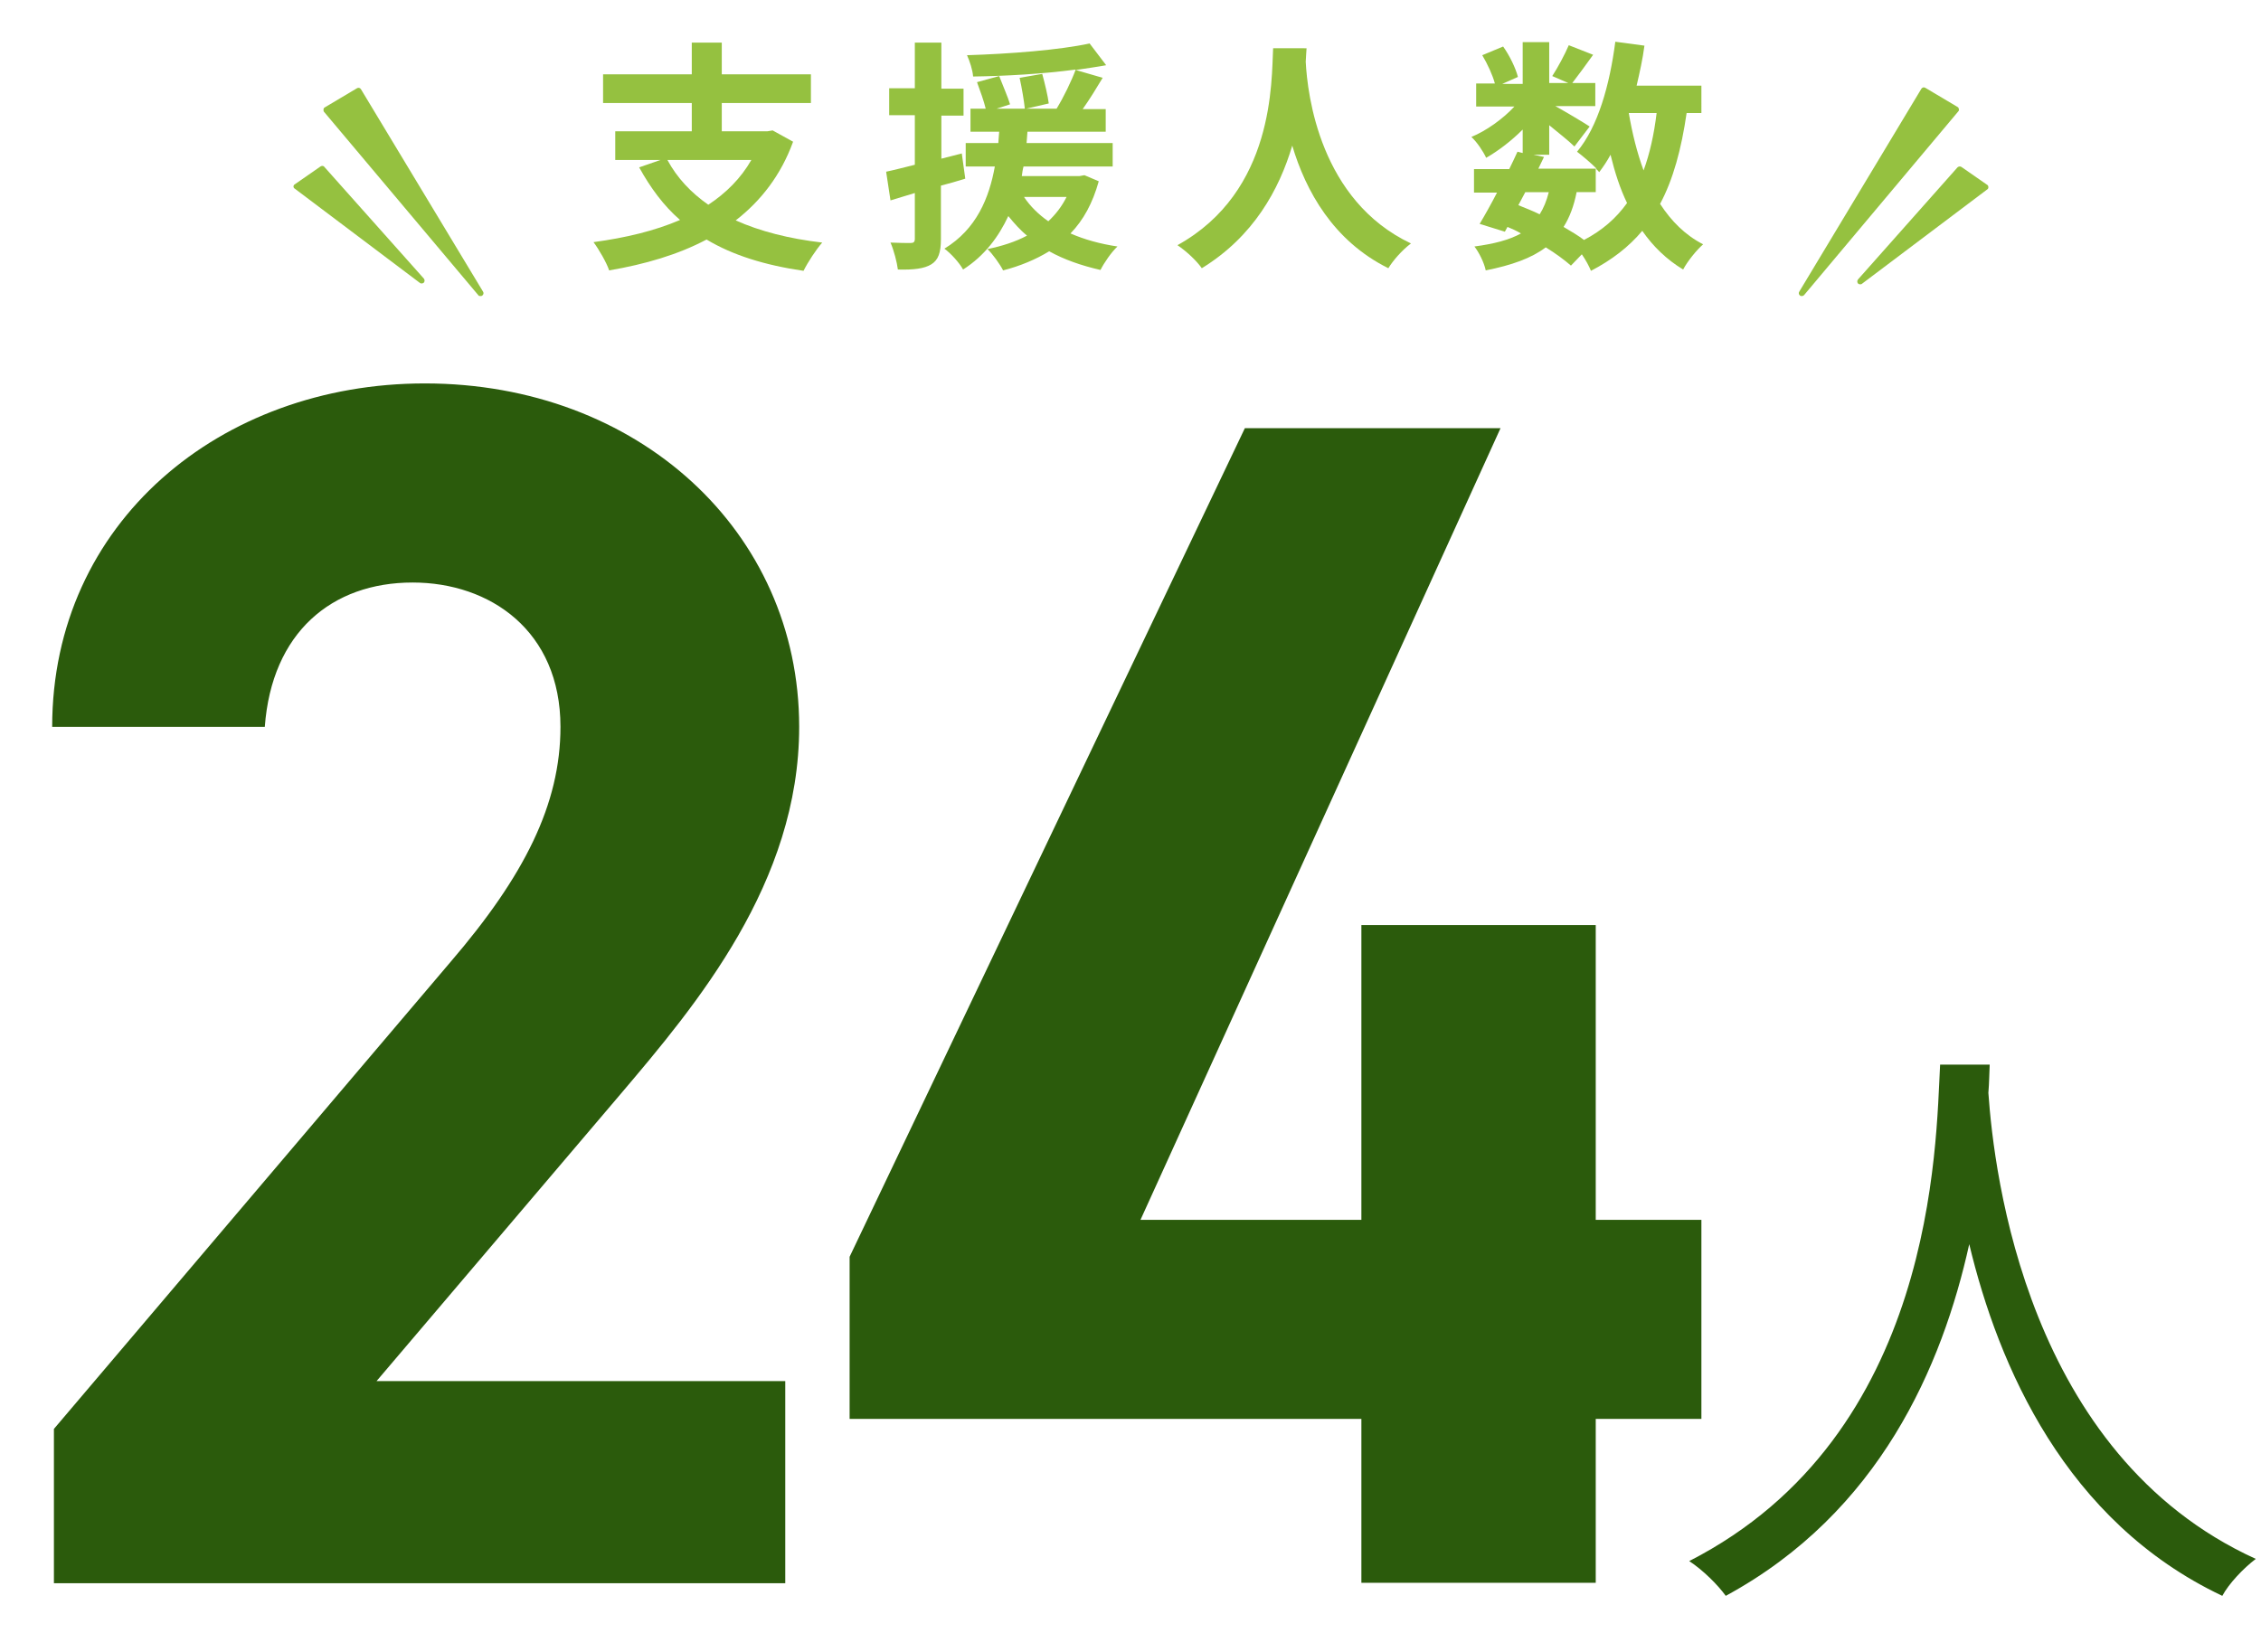 <?xml version="1.0" encoding="utf-8"?>
<!-- Generator: Adobe Illustrator 27.4.1, SVG Export Plug-In . SVG Version: 6.00 Build 0)  -->
<svg version="1.1" id="レイヤー_1" xmlns="http://www.w3.org/2000/svg" xmlns:xlink="http://www.w3.org/1999/xlink" x="0px"
	 y="0px" viewBox="0 0 520 380" style="enable-background:new 0 0 520 380;" xml:space="preserve">
<style type="text/css">
	.st0{fill:none;stroke:#FFEC32;stroke-width:19.991;stroke-miterlimit:10;}
	.st1{fill:#2B5B0C;}
	.st2{fill:#95C140;}
</style>
<path class="st0" d="M-135.2,196.9"/>
<g>
	<path class="st1" d="M457.6,245c-0.1,1.8-0.1,4.1-0.3,6.4c1.3,18.5,8.8,83.2,61.5,107.2c-2.9,2.2-6.2,5.7-7.7,8.5
		c-36.1-17.1-51.5-52.9-58.2-80.9c-6.2,28-20.6,61.7-56,80.9c-1.8-2.5-5.2-5.9-8.4-8c56.7-29,56.7-95.8,57.7-114.2H457.6z"/>
</g>
<g>
	<g>
		<path class="st2" d="M83,20.5c-0.2-0.3-0.6-0.4-0.9-0.2l-7.4,4.4c-0.2,0.1-0.3,0.3-0.3,0.5c0,0.2,0,0.4,0.1,0.5L110,67.9
			c0.1,0.2,0.3,0.2,0.5,0.2c0.1,0,0.3,0,0.4-0.1c0.3-0.2,0.4-0.6,0.2-0.9L83,20.5z"/>
		<path class="st2" d="M74.6,38.4c-0.2-0.3-0.6-0.3-0.9-0.1l-5.9,4.1c-0.2,0.1-0.3,0.3-0.3,0.5c0,0.2,0.1,0.4,0.3,0.5l28.8,21.7
			c0.1,0.1,0.3,0.1,0.4,0.1c0.2,0,0.4-0.1,0.5-0.2c0.2-0.3,0.2-0.6,0-0.9L74.6,38.4z"/>
	</g>
	<path class="st2" d="M450.5,25.1c0-0.2-0.1-0.4-0.3-0.5l-7.4-4.4c-0.3-0.2-0.7-0.1-0.9,0.2l-28.1,46.7c-0.2,0.3-0.1,0.7,0.2,0.9
		c0.1,0.1,0.3,0.1,0.4,0.1c0.2,0,0.4-0.1,0.5-0.2l35.5-42.3C450.5,25.5,450.6,25.3,450.5,25.1z"/>
	<path class="st2" d="M457,42.5l-5.9-4.1c-0.3-0.2-0.7-0.1-0.9,0.1l-22.9,25.8c-0.2,0.3-0.2,0.6,0,0.9c0.1,0.1,0.3,0.2,0.5,0.2
		c0.1,0,0.3,0,0.4-0.1l28.8-21.7c0.2-0.1,0.3-0.3,0.3-0.5C457.3,42.8,457.2,42.6,457,42.5z"/>
</g>
<g>
	<g>
		<path class="st2" d="M182.4,32.6c-2.8,7.7-7.4,13.6-13.2,18.1c5.6,2.5,12.2,4.2,19.9,5.1c-1.4,1.6-3.3,4.5-4.3,6.5
			c-8.9-1.3-16.3-3.6-22.3-7.2c-6.6,3.5-14.2,5.7-22.4,7.1c-0.6-1.8-2.4-4.9-3.6-6.5c7.4-1,14.1-2.6,19.9-5.1
			c-3.8-3.3-6.8-7.4-9.4-12.1l4.9-1.7h-10.4v-6.6h17.6v-6.5h-20.4v-6.6h20.4V9.8h6.9v7.3h20.5v6.6h-20.5v6.5h10.5l1.2-0.2
			L182.4,32.6z M153.5,36.8c2.2,4.1,5.4,7.5,9.4,10.3c4.1-2.7,7.5-6.1,9.9-10.3H153.5z"/>
		<path class="st2" d="M222,41.1c-1.9,0.6-3.7,1.1-5.6,1.6V55c0,3.1-0.6,4.8-2.2,5.8s-4.1,1.3-7.7,1.2c-0.2-1.6-0.9-4.4-1.7-6.2
			c2,0.1,3.9,0.1,4.6,0.1c0.7,0,1-0.2,1-1V44.4l-5.6,1.7l-1-6.6c1.9-0.4,4.2-1,6.6-1.6V26.5h-5.9v-6.2h5.9V9.8h6.1v10.6h5.1v6.2
			h-5.1v9.9l4.7-1.2L222,41.1z M252.7,41.7c-1.4,5-3.5,8.9-6.5,12c3.2,1.4,6.8,2.4,10.8,3c-1.4,1.3-3.1,3.8-3.9,5.4
			c-4.4-1-8.4-2.4-11.8-4.3c-3.1,1.9-6.7,3.4-10.6,4.4c-0.7-1.4-2.5-3.9-3.6-4.9c3.4-0.7,6.5-1.7,9.1-3.1c-1.6-1.3-3-2.9-4.3-4.5
			c-2.2,4.7-5.4,9.1-10.4,12.3c-0.9-1.6-2.8-3.7-4.3-4.8c7.4-4.5,10.3-11.7,11.6-18.9h-6.7v-5.4h7.5c0.1-0.9,0.1-1.8,0.2-2.6h-6.6
			V25h3.5c-0.4-1.7-1.3-4.2-2-6.1l5.1-1.4c0.8,2.1,2,4.8,2.5,6.5l-3.1,1h6.5c-0.2-1.9-0.7-4.8-1.2-7.1l5.2-0.9
			c0.6,2.2,1.3,5.1,1.5,6.8l-5.2,1.2h7c1.6-2.6,3.4-6.3,4.4-9c-7.5,1-16.1,1.5-23.6,1.6c-0.1-1.5-0.8-3.6-1.4-4.9
			c9.8-0.3,21.3-1.2,28.2-2.7l3.8,5c-2.1,0.4-4.4,0.7-7,1.1l6.2,1.8c-1.5,2.5-3.1,5.1-4.6,7.2h5.3v5.2h-18c-0.1,0.9-0.1,1.7-0.2,2.6
			h19.8v5.4h-20.5c-0.2,0.7-0.3,1.5-0.4,2.2h13.3l1.1-0.2L252.7,41.7z M235.5,45.3c1.4,2.1,3.3,4,5.6,5.6c1.7-1.6,3.1-3.4,4.2-5.6
			H235.5z"/>
		<path class="st2" d="M300.5,11c-0.1,0.9-0.1,2-0.2,3.2c0.4,7.7,3.3,31.9,24.2,41.8c-2.1,1.6-4.1,3.9-5.2,5.7
			c-12.7-6.3-19-17.8-22.1-28.2c-3,10.1-8.9,20.9-20.8,28.2c-1.2-1.7-3.4-3.8-5.6-5.3c22.4-12.4,21.6-37.9,22-45.3H300.5z"/>
		<path class="st2" d="M387.9,26c-1.2,8.3-3.1,15.3-6.1,20.9c2.6,4,5.8,7.2,9.9,9.3c-1.5,1.3-3.6,3.9-4.6,5.8
			c-3.8-2.3-6.9-5.3-9.4-8.9c-3.1,3.7-7,6.7-11.8,9.2c-0.4-1-1.2-2.5-2.1-3.8l-2.5,2.6c-1.5-1.3-3.5-2.8-5.8-4.2
			c-3.3,2.5-7.8,4.1-13.8,5.3c-0.4-1.9-1.6-4.2-2.6-5.5c4.5-0.6,8-1.5,10.7-3c-1-0.6-2.1-1.1-3.1-1.5l-0.6,1.1l-5.8-1.8
			c1.2-2,2.6-4.5,4-7.2h-5.3v-5.4h8.1c0.7-1.4,1.3-2.7,1.9-4l1.2,0.3v-5.4c-2.6,2.6-5.6,4.9-8.4,6.5c-0.7-1.5-2.1-3.6-3.4-4.8
			c3.4-1.4,7.2-4.1,9.9-7h-8.8v-5.3h4.3c-0.5-1.9-1.7-4.5-2.9-6.5l4.8-2c1.5,2.1,2.9,5,3.4,7l-3.6,1.6h4.7V9.7h6.1v9.4h4.4l-3.7-1.6
			c1.3-2,2.9-5,3.8-7.1l5.6,2.2c-1.7,2.4-3.5,4.8-4.8,6.5h5.3v5.3h-9.2c2.7,1.5,6.7,3.9,7.9,4.7l-3.5,4.6c-1.2-1.2-3.6-3.1-5.8-4.9
			v6.8h-3.6l2.4,0.5l-1.3,2.7h13.4c-1.3-1.3-3.3-3-4.5-3.9c4.8-5.7,7.5-15.3,8.8-25.3l6.7,0.9c-0.4,3.1-1.1,6.2-1.8,9.2h14.9V26
			H387.9z M349.2,47.2c1.7,0.7,3.3,1.3,4.9,2.1c0.9-1.4,1.6-3.1,2.1-5.1h-5.4L349.2,47.2z M362.6,44.2c-0.6,3.1-1.6,5.8-3,8
			c1.7,1,3.4,2,4.7,3c4.2-2.2,7.4-5,9.9-8.5c-1.6-3.3-2.8-7-3.8-11.1c-0.8,1.5-1.7,2.8-2.6,4c-0.2-0.2-0.4-0.5-0.8-0.8v5.4H362.6z
			 M374.6,26c0.8,4.7,1.9,9.1,3.4,13.2c1.4-3.8,2.4-8.2,3-13.2H374.6z"/>
	</g>
</g>
<g>
	<path class="st1" d="M345.1,98.5l-82.8,182.1h50.8v-67.8h53.9v67.8h24.3v45.8h-24.3v37.7h-53.9v-37.7H195.4v-37.3l90.9-190.6H345.1
		z"/>
</g>
<g>
	<path class="st1" d="M180.7,364.2H12.4v-35.5l91.2-107.4c17-19.8,25.3-36.3,25.3-54.1c0-22.1-16.2-33.2-34-33.2
		c-18.6,0-32.4,11.5-34,33.2H12c0-47,38.7-79,85.7-79c49,0,86.1,34,86.1,79c0,35.9-23.7,64-41.1,84.5l-56.1,66h94V364.2z"/>
</g>
</svg>
